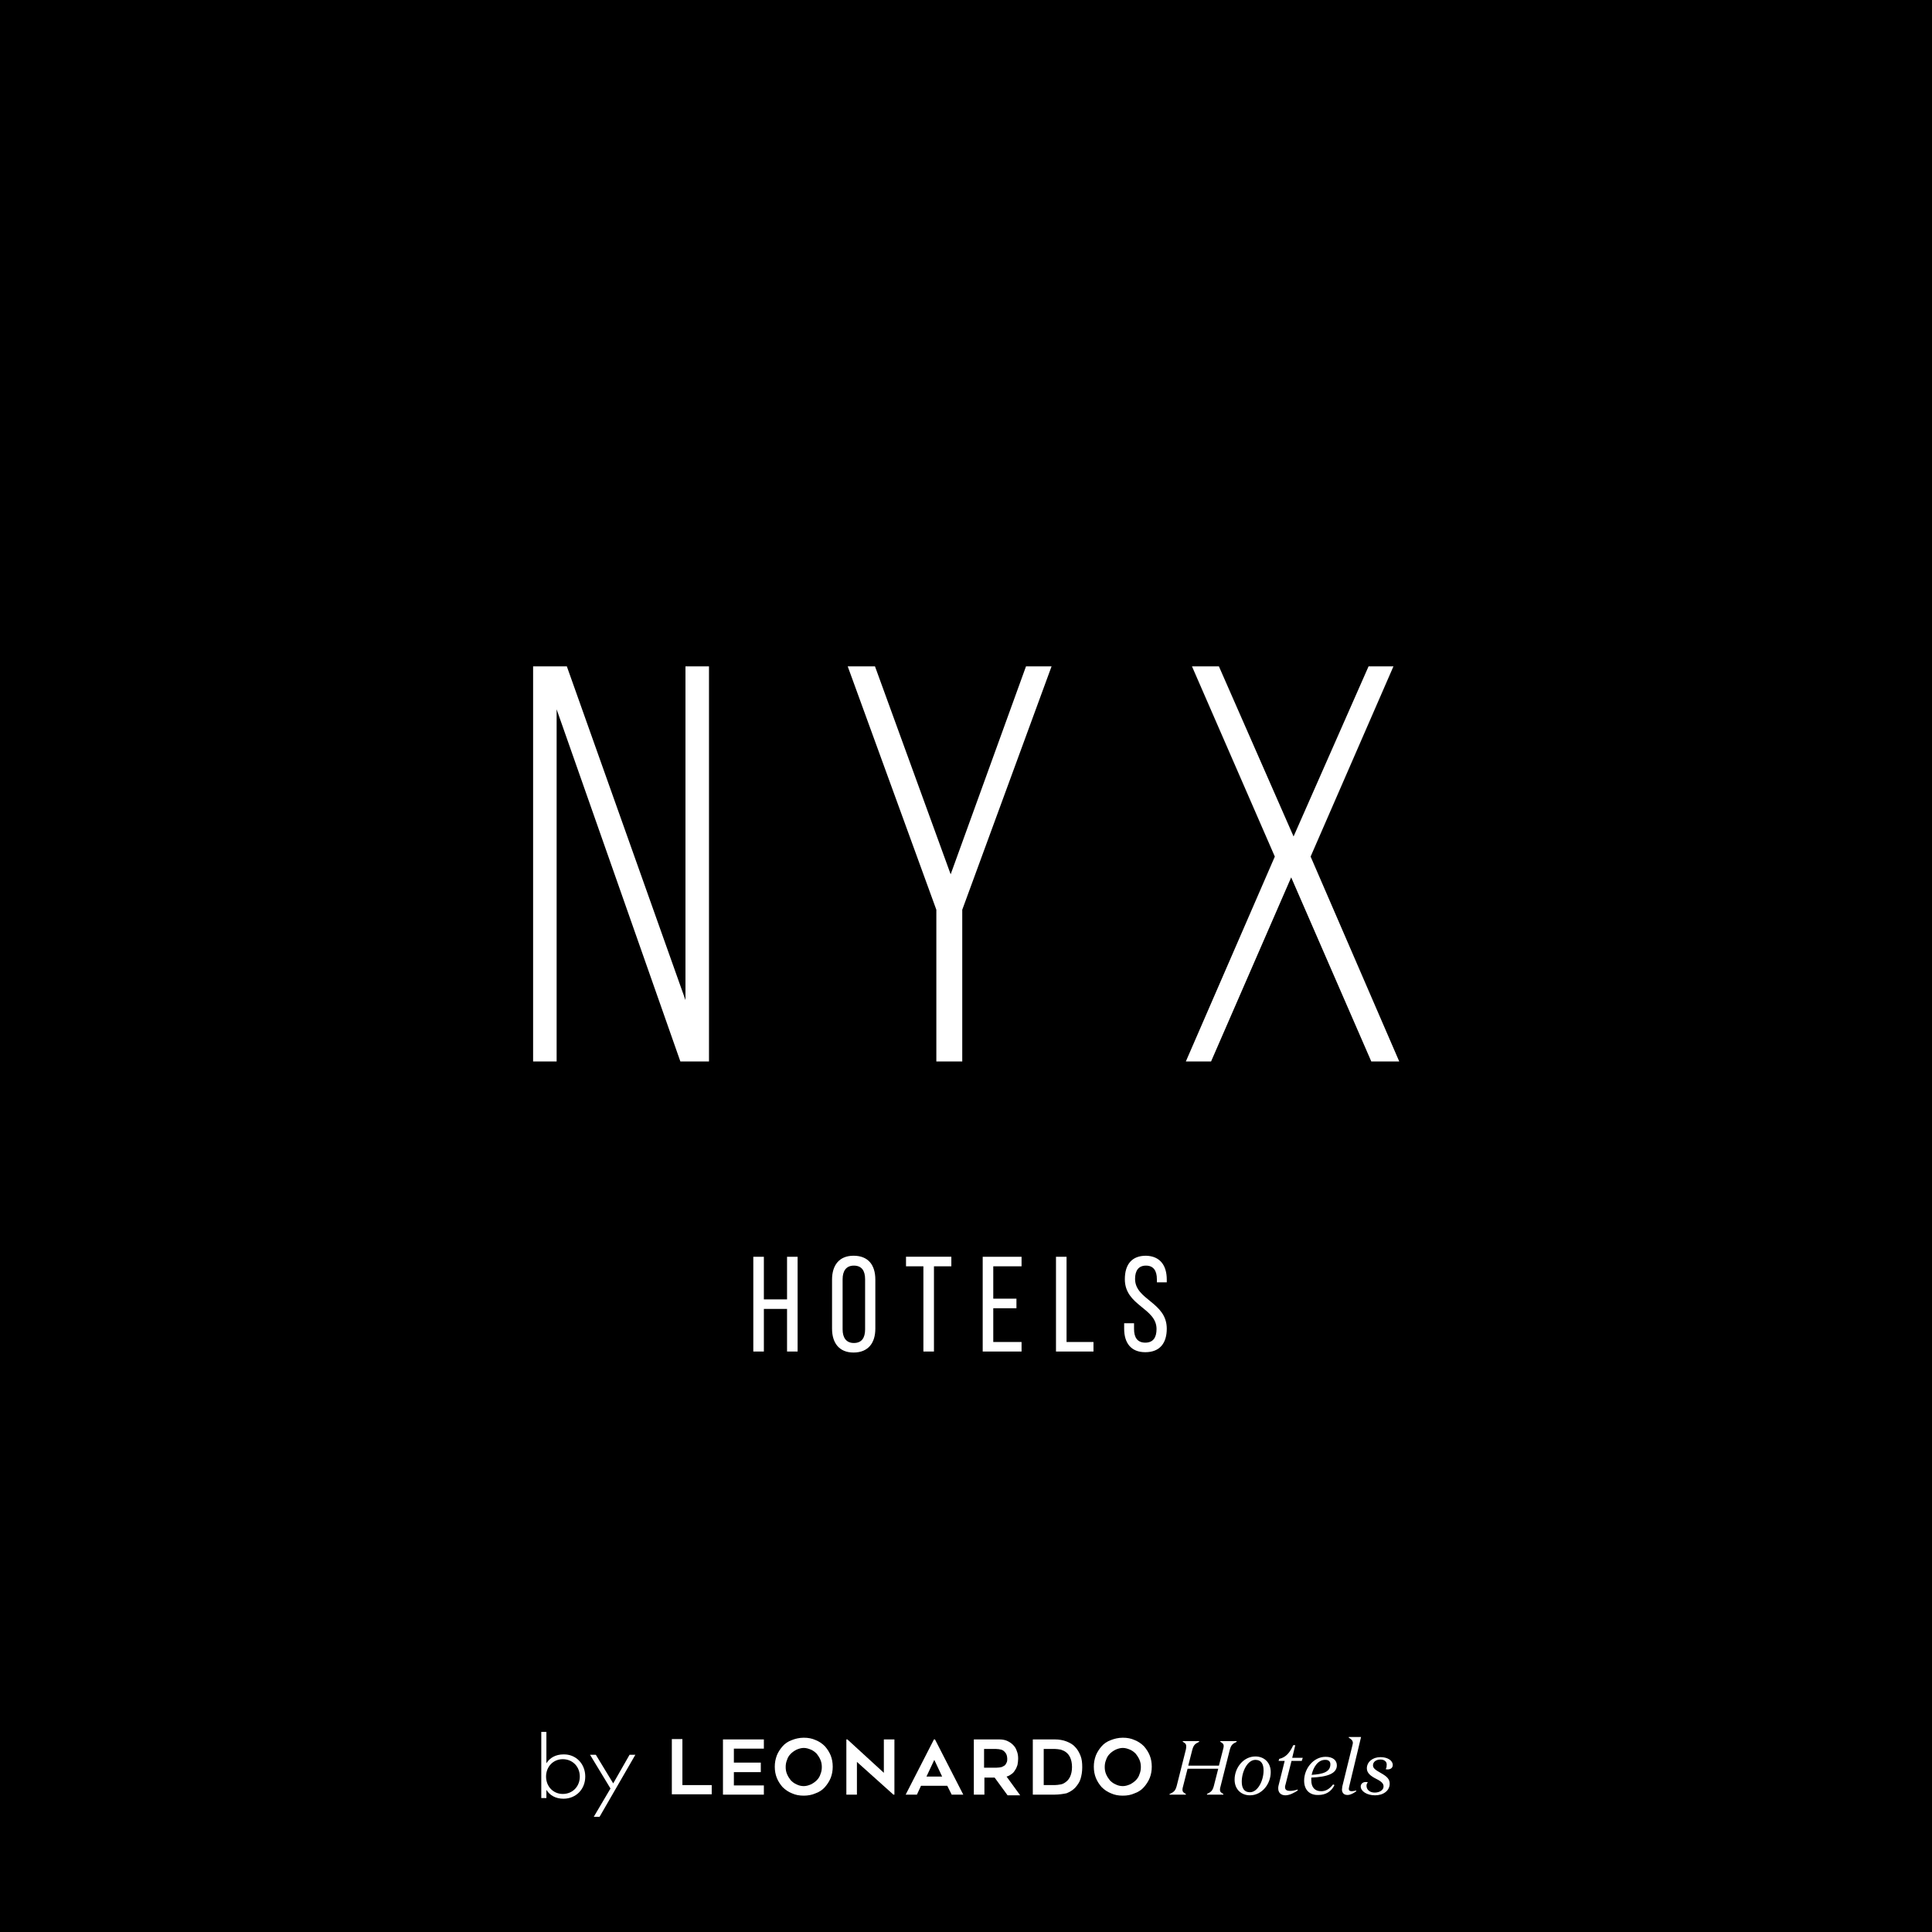 <svg xmlns="http://www.w3.org/2000/svg" xmlns:xlink="http://www.w3.org/1999/xlink" x="0px" y="0px" viewBox="0 0 566.8 566.8" style="enable-background:new 0 0 566.8 566.8;" xml:space="preserve"><rect x="0" y="0" width="566.8" height="566.8" fill="#808080" stroke="none"/><style type="text/css">	.st0{fill:#FFFFFF;}</style><g id="Ebene_1"></g><g id="_x3C_Ebene_x3E_"></g><g id="Ebene_3">	<g>		<path d="M566.9,566.9H-0.1V-0.1h566.9V566.9z"></path>	</g>	<g>		<polygon class="st0" points="163.3,311.4 156.4,311.4 156.4,195.5 166.3,195.5 201.1,293.4 201.1,195.5 208,195.5 208,311.4     199.6,311.4 163.3,208.1   "></polygon>		<polygon class="st0" points="274.7,266.9 248.7,195.5 256.7,195.5 278.9,256.5 301,195.5 308.5,195.5 282.3,266.9 282.3,311.4     274.7,311.4   "></polygon>		<polygon class="st0" points="378.8,257.4 355.3,311.4 347.9,311.4 374,251.3 349.7,195.5 357.6,195.5 379.5,245.4 401.5,195.5     408.8,195.5 384.5,251.3 410.5,311.4 402.3,311.4   "></polygon>	</g>	<g>		<path class="st0" d="M224.1,384v12.5H221v-27.8h3.1v12.5h6.8v-12.5h3.1v27.8h-3.1V384H224.1z"></path>		<path class="st0" d="M244.1,375.4c0-4.2,2.1-7,6.3-7c4.3,0,6.4,2.7,6.4,7v14.4c0,4.2-2.1,7-6.4,7c-4.2,0-6.3-2.8-6.3-7V375.4z     M247.2,390c0,2.5,1.1,4,3.3,4c2.3,0,3.3-1.5,3.3-4v-14.7c0-2.5-1-4-3.3-4c-2.2,0-3.3,1.5-3.3,4V390z"></path>		<path class="st0" d="M270.9,396.5v-25h-5.1v-2.8h13.3v2.8H274v25H270.9z"></path>		<path class="st0" d="M298.2,381v2.8h-6.8v9.9h8.3v2.8h-11.4v-27.8h11.4v2.8h-8.3v9.5H298.2z"></path>		<path class="st0" d="M309.8,396.5v-27.8h3.1v25h7.9v2.8H309.8z"></path>		<path class="st0" d="M342.3,375.4v0.8h-2.9v-0.9c0-2.5-1-4-3.2-4s-3.2,1.5-3.2,3.9c0,6.2,9.3,6.8,9.3,14.6c0,4.2-2,6.9-6.3,6.9    c-4.2,0-6.2-2.7-6.2-6.9v-1.6h2.9v1.7c0,2.5,1,4,3.3,4s3.3-1.5,3.3-4c0-6.2-9.3-6.8-9.3-14.6c0-4.3,2-6.9,6.2-6.9    C340.3,368.5,342.3,371.2,342.3,375.4z"></path>	</g>	<g>		<g>			<g>				<path class="st0" d="M208.8,523.7v2.7h-11.7v-16.2h3.1v13.5H208.8z"></path>				<path class="st0" d="M215.3,513v4.1h7.9v2.8h-7.9v3.9h8.8v2.7h-12v-16.2h12v2.7H215.3z"></path>				<path class="st0" d="M235.8,526.8c-1.3,0-2.4-0.2-3.5-0.7c-1-0.4-1.9-1-2.7-1.8c-0.7-0.8-1.3-1.7-1.7-2.7      c-0.4-1-0.6-2.1-0.6-3.3c0-1.2,0.2-2.2,0.6-3.3c0.4-1,1-1.9,1.7-2.7c0.7-0.8,1.6-1.4,2.7-1.8c1-0.4,2.2-0.7,3.5-0.7      c1.3,0,2.4,0.2,3.5,0.7c1,0.4,1.9,1,2.7,1.8c0.7,0.8,1.3,1.7,1.7,2.7c0.4,1,0.6,2.1,0.6,3.3c0,1.2-0.2,2.3-0.6,3.3      c-0.4,1-1,1.9-1.7,2.7c-0.7,0.8-1.6,1.4-2.7,1.8C238.2,526.6,237,526.8,235.8,526.8z M235.8,512.8c-0.7,0-1.4,0.2-2.1,0.5      c-0.6,0.3-1.2,0.7-1.7,1.2c-0.5,0.5-0.9,1.1-1.1,1.8c-0.3,0.7-0.4,1.4-0.4,2.1c0,0.7,0.1,1.4,0.4,2.1c0.3,0.7,0.7,1.3,1.1,1.8      c0.5,0.5,1,0.9,1.7,1.2c0.6,0.3,1.3,0.5,2.1,0.5c0.7,0,1.4-0.2,2.1-0.5c0.6-0.3,1.2-0.7,1.7-1.2c0.5-0.5,0.9-1.1,1.1-1.8      c0.3-0.7,0.4-1.4,0.4-2.1c0-0.7-0.1-1.4-0.4-2.1c-0.3-0.7-0.7-1.3-1.1-1.8c-0.5-0.5-1-0.9-1.7-1.2      C237.2,513,236.5,512.8,235.8,512.8z"></path>				<path class="st0" d="M262.1,526.5l-10.7-9.6v9.6h-3.1v-16.2h0.3l10.7,9.8v-9.8h3.1v16.2H262.1z"></path>				<path class="st0" d="M265.7,526.5l8.3-16.2h0.3l8.3,16.2h-3.4l-1.3-2.6h-7.7l-1.2,2.6H265.7z M271.8,521.2h4.6l-2.3-4.9      L271.8,521.2z"></path>				<path class="st0" d="M288.8,521.3v5.2h-3.1v-16.2h7.4c0.8,0,1.6,0.1,2.3,0.4c0.7,0.3,1.3,0.7,1.8,1.2c0.5,0.5,0.9,1.1,1.1,1.8      c0.3,0.7,0.4,1.4,0.4,2.3c0,0.6-0.1,1.2-0.2,1.8c-0.2,0.6-0.4,1.1-0.7,1.5c-0.3,0.5-0.6,0.9-1.1,1.2c-0.4,0.3-0.9,0.6-1.4,0.7      l4,5.5h-3.7l-3.8-5.2H288.8z M288.8,518.6h3.5c0.6,0,1.2-0.1,1.6-0.2c0.4-0.2,0.8-0.4,1-0.6c0.2-0.3,0.4-0.6,0.5-0.9      c0.1-0.3,0.1-0.7,0.1-1c0-0.4-0.1-0.8-0.2-1.1c-0.1-0.3-0.3-0.6-0.6-0.9c-0.3-0.3-0.6-0.5-1-0.6c-0.4-0.1-0.9-0.2-1.5-0.2h-3.5      V518.6z"></path>				<path class="st0" d="M309.4,526.5H303v-16.2h6.4c1.3,0,2.5,0.2,3.5,0.6c1,0.4,1.9,0.9,2.5,1.6c0.7,0.7,1.2,1.6,1.6,2.6      c0.4,1,0.5,2.1,0.5,3.4s-0.2,2.4-0.5,3.4c-0.3,1-0.9,1.8-1.6,2.6c-0.7,0.7-1.5,1.2-2.5,1.6C311.9,526.3,310.7,526.5,309.4,526.5      z M306.1,523.7h3.3c0.6,0,1.2-0.1,1.8-0.2c0.6-0.1,1.1-0.4,1.6-0.8c0.5-0.4,0.9-0.9,1.2-1.6c0.3-0.7,0.5-1.6,0.5-2.7      c0-1.1-0.2-2-0.5-2.7c-0.3-0.7-0.7-1.2-1.2-1.6c-0.5-0.4-1-0.6-1.6-0.8c-0.6-0.1-1.2-0.2-1.7-0.2h-3.3V523.7z"></path>				<path class="st0" d="M329.4,526.8c-1.3,0-2.4-0.2-3.5-0.7c-1-0.4-1.9-1-2.7-1.8c-0.7-0.8-1.3-1.7-1.7-2.7      c-0.4-1-0.6-2.1-0.6-3.3c0-1.2,0.2-2.2,0.6-3.3c0.4-1,1-1.9,1.7-2.7c0.7-0.8,1.6-1.4,2.7-1.8c1-0.4,2.2-0.7,3.5-0.7      c1.3,0,2.4,0.2,3.5,0.7c1,0.4,1.9,1,2.7,1.8c0.7,0.8,1.3,1.7,1.7,2.7c0.4,1,0.6,2.1,0.6,3.3c0,1.2-0.2,2.3-0.6,3.3      c-0.4,1-1,1.9-1.7,2.7c-0.7,0.8-1.6,1.4-2.7,1.8C331.8,526.6,330.7,526.8,329.4,526.8z M329.4,512.8c-0.7,0-1.4,0.2-2.1,0.5      c-0.6,0.3-1.2,0.7-1.7,1.2s-0.9,1.1-1.1,1.8c-0.3,0.7-0.4,1.4-0.4,2.1c0,0.7,0.1,1.4,0.4,2.1c0.3,0.7,0.7,1.3,1.1,1.8      c0.5,0.5,1,0.9,1.7,1.2c0.6,0.3,1.3,0.5,2.1,0.5c0.7,0,1.4-0.2,2.1-0.5c0.6-0.3,1.2-0.7,1.7-1.2c0.5-0.5,0.9-1.1,1.1-1.8      c0.3-0.7,0.4-1.4,0.4-2.1c0-0.7-0.1-1.4-0.4-2.1c-0.3-0.7-0.7-1.3-1.1-1.8c-0.5-0.5-1-0.9-1.7-1.2      C330.8,513,330.1,512.8,329.4,512.8z"></path>			</g>			<g>				<path class="st0" d="M343.2,526.3c1.2-0.6,1.6-0.9,2-2.3l2.7-10.7c0.1-0.4,0.1-0.7,0.1-1c0-0.7-0.3-0.9-1-1.3v-0.2h4.8v0.2      c-1.2,0.6-1.6,0.9-2,2.3l-1.2,4.7h9l1.2-4.7c0.1-0.4,0.2-0.7,0.2-1c0-0.7-0.3-0.9-1-1.3v-0.2h4.8v0.2c-1.2,0.6-1.6,0.9-2,2.3      l-2.7,10.7c-0.1,0.4-0.2,0.7-0.2,1c0,0.7,0.3,0.9,1,1.3v0.2h-4.8v-0.2c1.2-0.6,1.6-0.9,2-2.3l1.3-5.1h-9l-1.3,5.1      c-0.1,0.4-0.2,0.7-0.2,1c0,0.7,0.3,0.9,1,1.3v0.2h-4.8V526.3z"></path>				<path class="st0" d="M366.7,526.7c-2.5,0-4.5-1.7-4.5-4.6c0-3.5,2.6-6.8,6.1-6.8c2.5,0,4.5,1.7,4.5,4.6      C372.8,523.4,370.2,526.7,366.7,526.7z M366.7,525.8c2.3,0,4-3.4,4-6.4c0-1.9-0.7-3.1-2.4-3.1c-2.3,0-4,3.4-4,6.4      C364.3,524.6,365,525.8,366.7,525.8z"></path>				<path class="st0" d="M377.1,523.7c-0.1,0.2-0.1,0.4-0.1,0.6c0,0.8,0.5,1.1,1.5,1.1c0.6,0,1.3-0.1,2.2-0.4v0.3      c-1.2,0.8-2.5,1.4-3.6,1.4c-1.3,0-2.1-0.8-2.1-2c0-0.3,0-0.6,0.1-0.9l1.8-7.2h-1.8l0.2-0.6c1.9-0.4,3.1-1.8,4.1-4h0.6l-0.9,3.7      h3.1l-0.3,0.9h-3L377.1,523.7z"></path>				<path class="st0" d="M382.6,522.4c0-3.5,2.7-7,6.3-7c2.1,0,3.3,1,3.3,2.5c0,2.4-2.7,3.4-7.5,3.6c0,0.3,0,0.6,0,0.8      c0,2,1,3.2,2.9,3.2c1.3,0,2.4-0.6,3.5-2l0.4,0.2c-0.9,1.9-2.6,2.9-4.7,2.9C384.2,526.7,382.6,525.1,382.6,522.4z M384.8,520.7      c3.2-0.2,5.5-0.8,5.5-3.1c0-0.9-0.6-1.3-1.4-1.3C386.7,516.2,385.3,518.4,384.8,520.7z"></path>				<path class="st0" d="M395.8,524.2c0,0.2-0.1,0.4-0.1,0.6c0,0.5,0.3,0.7,0.9,0.7c0.3,0,0.8-0.1,1.3-0.2v0.2      c-0.8,0.6-1.7,1.1-2.6,1.1c-1.1,0-1.6-0.7-1.6-1.6c0-0.3,0.1-0.6,0.1-0.9l3-12.2c0-0.2,0.1-0.4,0.1-0.5c0-0.8-0.5-1.2-1.2-1.6      v-0.2h3.6L395.8,524.2z"></path>				<path class="st0" d="M405,516.2c-1.3,0-2.2,0.7-2.2,1.7c0,0.8,0.6,1.3,2.2,2.2c2,1.1,2.7,1.9,2.7,3.2c0,2-1.8,3.4-4.3,3.4      c-2.4,0-4.2-1.2-4.2-2.6c0-0.8,0.7-1.3,1.4-1.3c0.2,0,0.5,0,0.7,0.1c-0.2,0.2-0.4,0.5-0.4,1c0,1.1,0.9,2,2.4,2      c1.4,0,2.6-0.7,2.6-1.8c0-0.8-0.5-1.4-2.1-2.2c-1.6-0.8-2.8-1.7-2.8-3.1c0-1.9,1.7-3.3,4-3.3c2.1,0,3.6,1,3.6,2.3      c0,0.9-0.7,1.3-1.5,1.3c-0.2,0-0.4,0-0.6-0.1c0.2-0.2,0.3-0.5,0.3-1C407,516.9,406.2,516.2,405,516.2z"></path>			</g>		</g>		<g>			<path class="st0" d="M171.7,521.2c0,3.8-2.8,6.5-6.4,6.5c-2.3,0-4-1-5-2.6v2.4h-1.5v-19.4h1.5v9.2c1-1.6,2.7-2.6,5-2.6     C168.9,514.6,171.7,517.4,171.7,521.2z M160.2,521.2c0,2.9,2.1,5.1,4.9,5.1c2.9,0,5-2.2,5-5.1c0-2.9-2.1-5.1-5-5.1     C162.3,516.1,160.2,518.3,160.2,521.2z"></path>			<path class="st0" d="M175.9,533h-1.7l4.9-8.3l-6-9.9h1.7l5.1,8.4l4.8-8.4h1.7L175.9,533z"></path>		</g>	</g></g></svg>